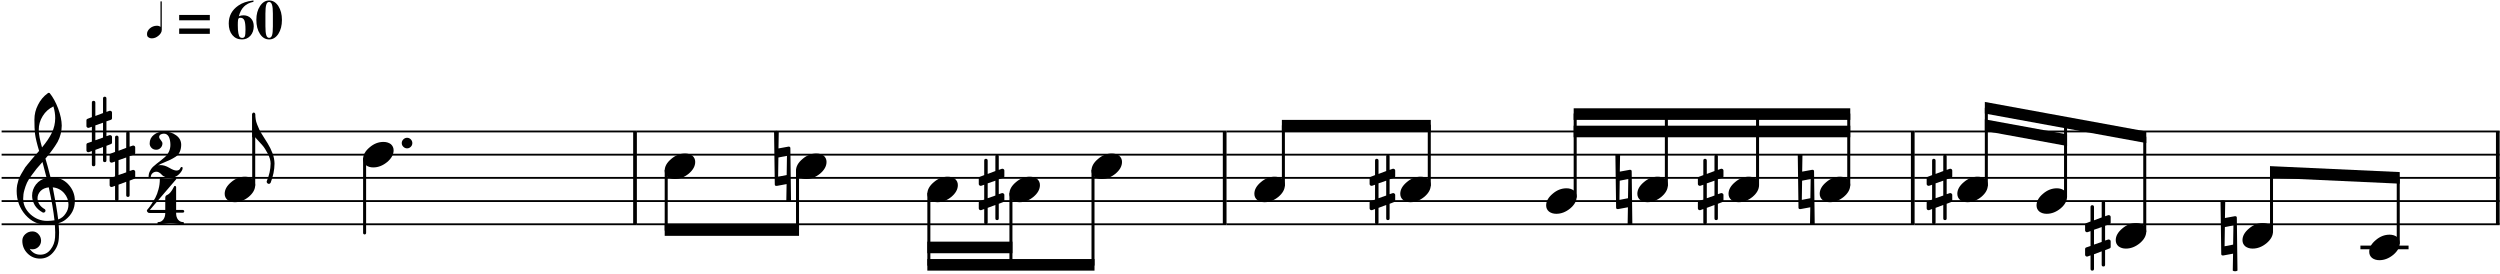 <?xml version="1.0" encoding="UTF-8"?>
<svg xmlns="http://www.w3.org/2000/svg" xmlns:xlink="http://www.w3.org/1999/xlink" width="539pt" height="59pt" viewBox="0 0 539 59" version="1.1">
<defs>
<g>
<symbol overflow="visible" id="glyph0-0">
<path style="stroke:none;" d="M 0.672 0 L 0.672 -13.328 L 5.953 -13.328 L 5.953 0 Z M 1.328 -0.672 L 5.297 -0.672 L 5.297 -12.656 L 1.328 -12.656 Z M 1.328 -0.672 "/>
</symbol>
<symbol overflow="visible" id="glyph0-1">
<path style="stroke:none;" d="M -0.156 -7.5 C 0.008 -7.582 0.18 -7.629 0.359 -7.641 C 0.516 -7.629 0.68 -7.582 0.859 -7.5 L 0.797 -3.844 L 2.938 -4.234 L 3.016 -4.234 C 3.242 -4.234 3.359 -4.125 3.359 -3.906 L 3.5 7.5 C 3.32 7.594 3.148 7.641 2.984 7.641 C 2.805 7.641 2.641 7.594 2.484 7.5 L 2.547 3.844 L 0.438 4.234 L 0.359 4.234 C 0.117 4.242 0 4.133 0 3.906 Z M 2.562 1.891 L 2.625 -2.25 L 0.781 -1.891 L 0.719 2.25 Z M 2.562 1.891 "/>
</symbol>
<symbol overflow="visible" id="glyph0-2">
<path style="stroke:none;" d="M 4.312 6.234 C 4.312 6.484 4.191 6.609 3.953 6.609 C 3.703 6.609 3.578 6.484 3.578 6.234 L 3.578 3.344 L 1.922 3.969 L 1.922 7.125 C 1.91 7.375 1.785 7.5 1.547 7.5 C 1.297 7.5 1.172 7.375 1.172 7.125 L 1.172 4.219 L 0.547 4.453 C 0.523 4.461 0.473 4.469 0.391 4.469 C 0.273 4.469 0.188 4.43 0.125 4.359 C 0.039 4.285 0 4.191 0 4.078 L 0 2.875 C 0 2.676 0.082 2.551 0.25 2.5 L 1.172 2.188 L 1.172 -1.016 L 0.547 -0.797 C 0.523 -0.785 0.473 -0.781 0.391 -0.781 C 0.273 -0.781 0.188 -0.82 0.125 -0.906 C 0.039 -0.969 0 -1.055 0 -1.172 L 0 -2.391 C 0 -2.566 0.082 -2.68 0.25 -2.734 L 1.172 -3.094 L 1.172 -6.234 C 1.172 -6.473 1.297 -6.598 1.547 -6.609 C 1.785 -6.598 1.91 -6.473 1.922 -6.234 L 1.922 -3.344 L 3.578 -3.969 L 3.578 -7.125 C 3.578 -7.363 3.703 -7.488 3.953 -7.5 C 4.191 -7.488 4.312 -7.363 4.312 -7.125 L 4.312 -4.219 L 4.969 -4.453 C 4.969 -4.461 5.008 -4.469 5.094 -4.469 C 5.176 -4.469 5.273 -4.43 5.391 -4.359 C 5.473 -4.273 5.516 -4.18 5.516 -4.078 L 5.516 -2.875 C 5.516 -2.688 5.422 -2.562 5.234 -2.5 L 4.312 -2.188 L 4.312 1.016 L 4.969 0.797 C 4.969 0.797 5.008 0.789 5.094 0.781 C 5.176 0.781 5.273 0.82 5.391 0.906 C 5.473 0.977 5.516 1.066 5.516 1.172 L 5.516 2.391 C 5.516 2.555 5.422 2.672 5.234 2.734 L 4.312 3.094 Z M 3.578 -1.891 L 1.922 -1.312 L 1.922 1.891 L 3.578 1.312 Z M 3.578 -1.891 "/>
</symbol>
<symbol overflow="visible" id="glyph0-3">
<path style="stroke:none;" d="M 4.391 -2.75 C 5.016 -2.75 5.547 -2.586 5.984 -2.266 C 6.379 -1.91 6.578 -1.469 6.578 -0.938 C 6.578 -0.039 6.117 0.797 5.203 1.578 C 4.254 2.359 3.25 2.75 2.188 2.75 C 1.562 2.75 1.035 2.586 0.609 2.266 C 0.203 1.922 0 1.477 0 0.938 C 0 0.039 0.469 -0.797 1.406 -1.578 C 2.312 -2.359 3.305 -2.75 4.391 -2.75 Z M 4.391 -2.75 "/>
</symbol>
<symbol overflow="visible" id="glyph0-4">
<path style="stroke:none;" d="M 7.344 -5.125 C 7.344 -5.125 7.383 -5.125 7.469 -5.125 C 7.508 -5.125 7.551 -5.129 7.594 -5.141 C 9.051 -5.129 10.25 -4.613 11.188 -3.594 C 12.125 -2.582 12.594 -1.398 12.594 -0.047 C 12.594 1.641 11.898 3.008 10.516 4.062 C 10.148 4.352 9.672 4.586 9.078 4.766 C 9.148 5.617 9.188 6.301 9.188 6.812 C 9.188 6.926 9.172 7.305 9.141 7.953 C 9.086 9.16 8.672 10.207 7.891 11.094 C 7.141 11.969 6.203 12.406 5.078 12.406 C 4.023 12.406 3.129 12.035 2.391 11.297 C 1.641 10.547 1.266 9.633 1.266 8.562 C 1.266 8 1.484 7.52 1.922 7.125 C 2.348 6.738 2.859 6.547 3.453 6.547 C 3.973 6.547 4.41 6.75 4.766 7.156 C 5.117 7.531 5.301 8 5.312 8.562 C 5.301 9.07 5.117 9.504 4.766 9.859 C 4.398 10.223 3.961 10.406 3.453 10.406 C 3.242 10.406 3.047 10.367 2.859 10.297 C 3.43 11.148 4.191 11.57 5.141 11.562 C 6.023 11.57 6.758 11.207 7.344 10.469 C 7.938 9.719 8.266 8.836 8.328 7.828 C 8.348 7.203 8.359 6.848 8.359 6.766 C 8.348 6.035 8.32 5.438 8.281 4.969 C 7.625 5.07 7.047 5.125 6.547 5.125 C 4.734 5.125 3.191 4.406 1.922 2.969 C 0.672 1.52 0.047 -0.195 0.047 -2.188 C 0.047 -2.602 0.082 -3.023 0.156 -3.453 C 0.238 -3.797 0.336 -4.18 0.453 -4.609 C 0.516 -4.848 0.691 -5.227 0.984 -5.75 C 1.086 -5.906 1.203 -6.098 1.328 -6.328 C 1.453 -6.566 1.547 -6.723 1.609 -6.797 C 1.723 -7.055 1.973 -7.41 2.359 -7.859 C 2.461 -7.961 2.57 -8.094 2.688 -8.25 C 2.789 -8.383 2.883 -8.5 2.969 -8.594 C 3.051 -8.676 3.109 -8.75 3.141 -8.812 C 3.18 -8.852 3.477 -9.195 4.031 -9.844 C 4.145 -9.969 4.27 -10.109 4.406 -10.266 C 4.531 -10.41 4.629 -10.523 4.703 -10.609 C 4.785 -10.703 4.848 -10.766 4.891 -10.797 C 4.422 -12.336 4.125 -13.578 4 -14.516 C 3.914 -15.254 3.875 -16.27 3.875 -17.562 C 3.875 -18.695 4.133 -19.758 4.656 -20.75 C 5.156 -21.77 5.863 -22.609 6.781 -23.266 C 6.832 -23.305 6.895 -23.328 6.969 -23.328 C 7.051 -23.328 7.117 -23.305 7.172 -23.266 C 7.867 -22.41 8.473 -21.312 8.984 -19.969 C 9.492 -18.602 9.754 -17.367 9.766 -16.266 C 9.754 -15.016 9.457 -13.844 8.875 -12.75 C 8.188 -11.582 7.312 -10.383 6.25 -9.156 C 6.52 -8.301 6.883 -6.957 7.344 -5.125 Z M 9 3.969 C 9.676 3.727 10.207 3.305 10.594 2.703 C 11.008 2.129 11.219 1.484 11.219 0.766 C 11.219 -0.16 10.906 -0.984 10.281 -1.703 C 9.633 -2.441 8.816 -2.859 7.828 -2.953 C 8.379 -0.203 8.77 2.102 9 3.969 Z M 1.453 -0.547 C 1.441 0.742 1.961 1.879 3.016 2.859 C 4.066 3.805 5.266 4.281 6.609 4.281 C 7.148 4.281 7.68 4.238 8.203 4.156 C 7.992 2.188 7.582 -0.18 6.969 -2.953 C 6.219 -2.867 5.629 -2.609 5.203 -2.172 C 4.766 -1.703 4.547 -1.188 4.547 -0.625 C 4.547 0.363 5.078 1.164 6.141 1.781 C 6.223 1.875 6.266 1.973 6.266 2.078 C 6.266 2.18 6.223 2.273 6.141 2.359 C 6.055 2.453 5.957 2.5 5.844 2.5 C 5.832 2.508 5.773 2.5 5.672 2.469 C 4.922 2.062 4.348 1.539 3.953 0.906 C 3.566 0.227 3.375 -0.457 3.375 -1.156 C 3.375 -2.039 3.656 -2.852 4.219 -3.594 C 4.801 -4.32 5.562 -4.789 6.5 -5 C 6.133 -6.445 5.836 -7.586 5.609 -8.422 C 5.398 -8.18 5.148 -7.895 4.859 -7.562 C 4.555 -7.238 4.383 -7.039 4.344 -6.969 C 3.863 -6.352 3.504 -5.879 3.266 -5.547 C 2.816 -4.93 2.488 -4.406 2.281 -3.969 C 2.051 -3.469 1.859 -2.926 1.703 -2.344 C 1.535 -1.781 1.453 -1.18 1.453 -0.547 Z M 7.969 -20.406 C 6.988 -19.926 6.223 -19.238 5.672 -18.344 C 5.086 -17.406 4.801 -16.41 4.812 -15.359 C 4.812 -14.422 5.047 -13.156 5.516 -11.562 C 6.453 -12.688 7.156 -13.734 7.625 -14.703 C 8.113 -15.723 8.359 -16.785 8.359 -17.891 C 8.359 -18.711 8.227 -19.551 7.969 -20.406 Z M 7.969 -20.406 "/>
</symbol>
<symbol overflow="visible" id="glyph0-5">
<path style="stroke:none;" d="M 4.578 5 C 4.18 5.008 3.828 4.938 3.516 4.781 C 3.191 4.645 2.973 4.5 2.859 4.344 C 2.68 4.145 2.508 3.992 2.344 3.891 C 2.133 3.742 1.922 3.672 1.703 3.672 C 1.359 3.68 1.078 3.785 0.859 3.984 C 0.629 4.18 0.5 4.445 0.469 4.781 C 0.438 4.938 0.359 5.008 0.234 5 C 0.078 5.008 0 4.938 0 4.781 C 0 4.281 0.117 3.828 0.359 3.422 C 0.578 3.004 0.863 2.66 1.219 2.391 C 1.488 2.141 1.863 1.836 2.344 1.484 C 2.426 1.422 2.594 1.285 2.844 1.078 C 3.094 0.867 3.305 0.691 3.484 0.547 C 3.816 0.266 4.109 -0.113 4.359 -0.594 C 4.586 -1.062 4.703 -1.566 4.703 -2.109 C 4.703 -2.773 4.594 -3.348 4.375 -3.828 C 4.133 -4.297 3.773 -4.531 3.297 -4.531 C 2.992 -4.52 2.754 -4.457 2.578 -4.344 C 2.379 -4.207 2.281 -4.031 2.281 -3.812 C 2.281 -3.625 2.398 -3.395 2.641 -3.125 C 2.867 -2.852 2.984 -2.625 2.984 -2.438 C 2.984 -2.051 2.848 -1.723 2.578 -1.453 C 2.305 -1.18 1.988 -1.051 1.625 -1.062 C 1.227 -1.062 0.895 -1.195 0.625 -1.469 C 0.352 -1.75 0.223 -2.07 0.234 -2.438 C 0.234 -3.188 0.535 -3.801 1.141 -4.281 C 1.723 -4.75 2.441 -4.988 3.297 -5 C 4.305 -5 5.18 -4.727 5.922 -4.188 C 6.66 -3.664 7.031 -2.973 7.031 -2.109 C 7.02 -1.523 6.914 -1.023 6.719 -0.609 C 6.52 -0.16 6.227 0.188 5.844 0.438 C 5.395 0.719 5.008 0.938 4.688 1.094 C 4.227 1.301 3.773 1.5 3.328 1.688 C 2.773 1.906 2.348 2.113 2.047 2.312 C 2.211 2.27 2.391 2.25 2.578 2.25 C 3.172 2.25 3.797 2.441 4.453 2.828 C 5.117 3.223 5.633 3.422 6 3.422 C 6.219 3.422 6.395 3.379 6.531 3.297 C 6.645 3.223 6.727 3.141 6.781 3.047 C 6.82 2.922 6.867 2.832 6.922 2.781 C 6.961 2.695 7.023 2.656 7.109 2.656 C 7.266 2.656 7.344 2.734 7.344 2.891 C 7.332 3.266 7.07 3.707 6.562 4.219 C 6.051 4.738 5.391 5 4.578 5 Z M 4.578 5 "/>
</symbol>
<symbol overflow="visible" id="glyph0-6">
<path style="stroke:none;" d="M 4.516 -4.75 C 4.898 -4.75 5.227 -4.797 5.5 -4.891 C 5.781 -4.973 5.957 -5.016 6.031 -5.016 C 6.113 -5.016 6.188 -4.988 6.25 -4.938 C 6.289 -4.895 6.316 -4.852 6.328 -4.812 C 6.328 -4.77 6.312 -4.727 6.281 -4.688 L 0.609 1.922 L 3.938 1.922 L 3.938 -0.703 C 3.938 -0.867 3.984 -1.016 4.078 -1.141 C 4.223 -1.254 4.352 -1.332 4.469 -1.375 C 4.633 -1.445 4.844 -1.629 5.094 -1.922 C 5.289 -2.148 5.539 -2.555 5.844 -3.141 C 5.875 -3.223 5.93 -3.266 6.016 -3.266 C 6.16 -3.266 6.25 -3.172 6.281 -2.984 L 6.281 1.922 L 7.719 1.922 C 7.883 1.922 7.988 2.016 8.031 2.203 C 8.02 2.398 7.914 2.5 7.719 2.5 L 6.281 2.5 L 6.281 2.656 C 6.281 3.188 6.41 3.629 6.672 3.984 C 6.973 4.348 7.328 4.531 7.734 4.531 C 7.891 4.531 7.969 4.609 7.969 4.766 C 7.969 4.922 7.891 5 7.734 5 C 7.461 5 7.02 4.961 6.406 4.891 C 5.844 4.797 5.406 4.75 5.094 4.75 C 4.77 4.75 4.332 4.797 3.781 4.891 C 3.188 4.961 2.754 5 2.484 5 C 2.328 5 2.25 4.922 2.25 4.766 C 2.25 4.609 2.328 4.531 2.484 4.531 C 2.879 4.539 3.227 4.352 3.531 3.969 C 3.801 3.594 3.938 3.129 3.938 2.578 L 0.609 2.578 C 0.379 2.586 0.223 2.523 0.141 2.391 C 0.023 2.305 -0.031 2.188 -0.031 2.031 C -0.031 1.988 0.066 1.852 0.266 1.625 C 0.492 1.363 0.727 1.047 0.969 0.672 C 1.25 0.234 1.523 -0.223 1.797 -0.703 C 2.078 -1.234 2.305 -1.848 2.484 -2.547 C 2.672 -3.234 2.766 -3.945 2.766 -4.688 C 2.766 -4.883 2.859 -4.988 3.047 -5 C 3.086 -5 3.172 -4.977 3.297 -4.938 C 3.328 -4.926 3.41 -4.91 3.547 -4.891 C 3.672 -4.848 3.77 -4.82 3.844 -4.812 C 4.082 -4.77 4.305 -4.75 4.516 -4.75 Z M 4.516 -4.75 "/>
</symbol>
<symbol overflow="visible" id="glyph0-7">
<path style="stroke:none;" d="M 0 5 L 0 0 L 0.625 0 C 0.625 0.738 0.77 1.484 1.062 2.234 C 1.363 3.047 1.707 3.75 2.094 4.344 C 2.363 4.77 2.773 5.426 3.328 6.312 C 3.742 6.988 4.094 7.695 4.375 8.438 C 4.656 9.176 4.801 9.922 4.812 10.672 C 4.801 12.023 4.52 13.406 3.969 14.812 C 3.875 14.969 3.75 15.047 3.594 15.047 C 3.469 15.047 3.352 14.992 3.25 14.891 C 3.164 14.805 3.125 14.707 3.125 14.594 L 3.125 14.5 C 3.676 13.207 3.957 11.93 3.969 10.672 C 3.969 10.016 3.77 9.312 3.375 8.562 C 2.977 7.789 2.582 7.176 2.188 6.719 C 1.727 6.188 1.207 5.613 0.625 5 Z M 0 5 "/>
</symbol>
<symbol overflow="visible" id="glyph0-8">
<path style="stroke:none;" d="M 0.344 0.797 C 0.113 0.578 0 0.312 0 0 C 0 -0.301 0.113 -0.566 0.344 -0.797 C 0.57 -1.023 0.844 -1.141 1.156 -1.141 C 1.457 -1.141 1.723 -1.023 1.953 -0.797 C 2.172 -0.566 2.281 -0.301 2.281 0 C 2.281 0.312 2.172 0.578 1.953 0.797 C 1.723 1.023 1.457 1.141 1.156 1.141 C 0.844 1.141 0.57 1.023 0.344 0.797 Z M 0.344 0.797 "/>
</symbol>
<symbol overflow="visible" id="glyph1-0">
<path style="stroke:none;" d=""/>
</symbol>
<symbol overflow="visible" id="glyph1-1">
<path style="stroke:none;" d="M 2.906 -2.547 C 2.707 -2.711 2.453 -2.797 2.141 -2.797 C 1.836 -2.797 1.555 -2.742 1.297 -2.641 C 1.035 -2.535 0.805 -2.395 0.609 -2.219 C 0.422 -2.051 0.27 -1.863 0.156 -1.656 C 0.051 -1.445 0 -1.223 0 -0.984 C 0 -0.703 0.07 -0.5 0.219 -0.375 C 0.363 -0.258 0.5 -0.18 0.625 -0.141 C 0.758 -0.098 0.898 -0.078 1.047 -0.078 C 1.285 -0.078 1.531 -0.125 1.781 -0.219 C 2.031 -0.32 2.258 -0.461 2.469 -0.641 C 2.688 -0.816 2.859 -1.008 2.984 -1.219 C 3.117 -1.438 3.188 -1.664 3.188 -1.906 L 3.188 -8.047 L 2.906 -8.047 Z M 2.906 -2.547 "/>
</symbol>
<symbol overflow="visible" id="glyph2-0">
<path style="stroke:none;" d="M 2.422 -7.391 C 2.41 -7.285 2.484 -7.148 2.641 -6.984 C 2.785 -6.805 2.859 -6.613 2.859 -6.406 C 2.848 -6.164 2.781 -5.977 2.656 -5.844 C 2.508 -5.695 2.32 -5.625 2.094 -5.625 C 1.863 -5.625 1.672 -5.711 1.516 -5.891 C 1.359 -6.066 1.281 -6.289 1.281 -6.562 C 1.281 -7.051 1.492 -7.457 1.922 -7.781 C 2.348 -8.102 2.891 -8.266 3.547 -8.266 C 4.254 -8.266 4.832 -8.082 5.281 -7.719 C 5.707 -7.363 5.926 -6.883 5.938 -6.281 C 5.938 -5.863 5.828 -5.516 5.609 -5.234 C 5.398 -4.93 5.023 -4.613 4.484 -4.281 C 4.109 -4.051 3.875 -3.852 3.781 -3.688 C 3.688 -3.508 3.641 -3.203 3.641 -2.766 L 3.281 -2.766 C 3.258 -3.004 3.25 -3.191 3.25 -3.328 C 3.25 -3.598 3.32 -3.875 3.469 -4.156 C 3.613 -4.438 3.766 -4.754 3.922 -5.109 C 4.078 -5.461 4.156 -5.852 4.156 -6.281 C 4.156 -6.789 4.066 -7.18 3.891 -7.453 C 3.703 -7.734 3.453 -7.875 3.141 -7.875 C 2.922 -7.875 2.742 -7.828 2.609 -7.734 C 2.473 -7.641 2.41 -7.523 2.422 -7.391 Z M 2.719 -1.578 C 2.938 -1.773 3.188 -1.875 3.469 -1.875 C 3.738 -1.875 3.973 -1.773 4.172 -1.578 C 4.379 -1.367 4.484 -1.125 4.484 -0.844 C 4.473 -0.562 4.375 -0.328 4.188 -0.141 C 3.988 0.055 3.75 0.156 3.469 0.156 C 3.156 0.156 2.898 0.055 2.703 -0.141 C 2.492 -0.328 2.391 -0.566 2.391 -0.859 C 2.391 -1.129 2.5 -1.367 2.719 -1.578 Z M 6.922 -9.297 L 6.922 0.969 L 0.281 0.969 L 0.281 -9.297 Z M 6.141 -8.734 L 1.062 -8.734 L 1.062 0.578 L 6.141 0.578 Z M 6.141 -8.734 "/>
</symbol>
<symbol overflow="visible" id="glyph2-1">
<path style="stroke:none;" d=""/>
</symbol>
<symbol overflow="visible" id="glyph2-2">
<path style="stroke:none;" d="M 7.359 -3.969 L 0.75 -3.969 L 0.75 -5.125 L 7.359 -5.125 Z M 7.359 -1.047 L 0.75 -1.047 L 0.75 -2.203 L 7.359 -2.203 Z M 7.359 -1.047 "/>
</symbol>
<symbol overflow="visible" id="glyph2-3">
<path style="stroke:none;" d="M 5.656 -8.25 L 5.656 -7.953 C 4.789 -7.773 4.109 -7.43 3.609 -6.922 C 3.098 -6.422 2.734 -5.727 2.516 -4.844 C 2.828 -4.977 3.16 -5.047 3.516 -5.047 C 4.18 -5.035 4.711 -4.816 5.109 -4.391 C 5.516 -3.961 5.719 -3.391 5.719 -2.672 C 5.707 -1.848 5.469 -1.172 5 -0.641 C 4.52 -0.109 3.914 0.156 3.188 0.156 C 2.32 0.156 1.629 -0.156 1.109 -0.781 C 0.586 -1.406 0.328 -2.238 0.328 -3.281 C 0.328 -4.906 1.016 -6.191 2.391 -7.141 C 2.848 -7.453 3.312 -7.688 3.781 -7.844 C 4.227 -8.008 4.852 -8.145 5.656 -8.25 Z M 2.281 -2.906 C 2.281 -2.164 2.32 -1.586 2.406 -1.172 C 2.488 -0.754 2.594 -0.484 2.719 -0.359 C 2.832 -0.234 3 -0.172 3.219 -0.172 C 3.508 -0.172 3.703 -0.285 3.797 -0.516 C 3.891 -0.754 3.938 -1.234 3.938 -1.953 C 3.938 -2.898 3.859 -3.562 3.703 -3.938 C 3.535 -4.32 3.254 -4.516 2.859 -4.516 C 2.68 -4.516 2.555 -4.477 2.484 -4.406 C 2.398 -4.332 2.348 -4.191 2.328 -3.984 C 2.297 -3.766 2.281 -3.406 2.281 -2.906 Z M 2.281 -2.906 "/>
</symbol>
<symbol overflow="visible" id="glyph2-4">
<path style="stroke:none;" d="M 0.281 -4.078 C 0.281 -5.254 0.547 -6.242 1.078 -7.047 C 1.609 -7.848 2.266 -8.25 3.047 -8.25 C 3.828 -8.25 4.484 -7.848 5.016 -7.047 C 5.535 -6.242 5.797 -5.242 5.797 -4.047 C 5.797 -2.836 5.535 -1.832 5.016 -1.031 C 4.492 -0.238 3.836 0.156 3.047 0.156 C 2.234 0.156 1.57 -0.238 1.062 -1.031 C 0.539 -1.82 0.281 -2.836 0.281 -4.078 Z M 3.047 -0.188 C 3.316 -0.176 3.52 -0.352 3.656 -0.719 C 3.781 -1.07 3.844 -1.723 3.844 -2.672 L 3.844 -5.422 C 3.844 -6.297 3.781 -6.93 3.656 -7.328 C 3.531 -7.723 3.32 -7.922 3.031 -7.922 C 2.738 -7.922 2.535 -7.727 2.422 -7.344 C 2.297 -6.957 2.234 -6.316 2.234 -5.422 L 2.234 -2.672 C 2.234 -1.773 2.297 -1.133 2.422 -0.75 C 2.547 -0.363 2.754 -0.176 3.047 -0.188 Z M 3.047 -0.188 "/>
</symbol>
</g>
</defs>
<g id="surface1">
<path style="fill:none;stroke-width:0.4;stroke-linecap:butt;stroke-linejoin:bevel;stroke:rgb(0%,0%,0%);stroke-opacity:1;stroke-miterlimit:10;" d="M 0.001 0.001 L 136.962 0.001 M 0.001 5.001 L 136.962 5.001 M 0.001 10.001 L 136.962 10.001 M 0.001 15.001 L 136.962 15.001 M 0.001 20.001 L 136.962 20.001 " transform="matrix(1,0,0,1,0.346,28.346)"/>
<path style="fill:none;stroke-width:0.4;stroke-linecap:butt;stroke-linejoin:bevel;stroke:rgb(0%,0%,0%);stroke-opacity:1;stroke-miterlimit:10;" d="M -0 0.001 L 127.132 0.001 M -0 5.001 L 127.132 5.001 M -0 10.001 L 127.132 10.001 M -0 15.001 L 127.132 15.001 M -0 20.001 L 127.132 20.001 " transform="matrix(1,0,0,1,137.309,28.346)"/>
<path style="fill:none;stroke-width:0.4;stroke-linecap:butt;stroke-linejoin:bevel;stroke:rgb(0%,0%,0%);stroke-opacity:1;stroke-miterlimit:10;" d="M 0.001 0.001 L 148.349 0.001 M 0.001 5.001 L 148.349 5.001 M 0.001 10.001 L 148.349 10.001 M 0.001 15.001 L 148.349 15.001 M 0.001 20.001 L 148.349 20.001 " transform="matrix(1,0,0,1,264.44,28.346)"/>
<path style="fill:none;stroke-width:0.4;stroke-linecap:butt;stroke-linejoin:bevel;stroke:rgb(0%,0%,0%);stroke-opacity:1;stroke-miterlimit:10;" d="M -0.001 0.001 L 126.14 0.001 M -0.001 5.001 L 126.14 5.001 M -0.001 10.001 L 126.14 10.001 M -0.001 15.001 L 126.14 15.001 M -0.001 20.001 L 126.14 20.001 " transform="matrix(1,0,0,1,412.79,28.346)"/>
<path style="fill:none;stroke-width:0.8;stroke-linecap:butt;stroke-linejoin:bevel;stroke:rgb(0%,0%,0%);stroke-opacity:1;stroke-miterlimit:10;" d="M 0.401 0.001 L 0.401 20.001 " transform="matrix(1,0,0,1,136.509,28.346)"/>
<path style="fill:none;stroke-width:0.8;stroke-linecap:butt;stroke-linejoin:bevel;stroke:rgb(0%,0%,0%);stroke-opacity:1;stroke-miterlimit:10;" d="M 0.399 0.001 L 0.399 20.001 " transform="matrix(1,0,0,1,263.64,28.346)"/>
<path style="fill:none;stroke-width:0.8;stroke-linecap:butt;stroke-linejoin:bevel;stroke:rgb(0%,0%,0%);stroke-opacity:1;stroke-miterlimit:10;" d="M 0.401 0.001 L 0.401 20.001 " transform="matrix(1,0,0,1,411.99,28.346)"/>
<path style="fill:none;stroke-width:0.8;stroke-linecap:butt;stroke-linejoin:bevel;stroke:rgb(0%,0%,0%);stroke-opacity:1;stroke-miterlimit:10;" d="M 0.398 0.001 L 0.398 20.001 " transform="matrix(1,0,0,1,538.129,28.346)"/>
<g style="fill:rgb(0%,0%,0%);fill-opacity:1;">
  <use xlink:href="#glyph0-1" x="167.044" y="35.846"/>
</g>
<g style="fill:rgb(0%,0%,0%);fill-opacity:1;">
  <use xlink:href="#glyph0-2" x="211.023" y="40.846"/>
</g>
<g style="fill:rgb(0%,0%,0%);fill-opacity:1;">
  <use xlink:href="#glyph0-2" x="295.288" y="40.846"/>
</g>
<g style="fill:rgb(0%,0%,0%);fill-opacity:1;">
  <use xlink:href="#glyph0-2" x="415.39" y="40.846"/>
</g>
<g style="fill:rgb(0%,0%,0%);fill-opacity:1;">
  <use xlink:href="#glyph0-1" x="387.752" y="40.846"/>
</g>
<g style="fill:rgb(0%,0%,0%);fill-opacity:1;">
  <use xlink:href="#glyph0-2" x="366.063" y="40.846"/>
</g>
<g style="fill:rgb(0%,0%,0%);fill-opacity:1;">
  <use xlink:href="#glyph0-1" x="348.433" y="40.846"/>
</g>
<g style="fill:rgb(0%,0%,0%);fill-opacity:1;">
  <use xlink:href="#glyph0-1" x="478.901" y="50.846"/>
</g>
<g style="fill:rgb(0%,0%,0%);fill-opacity:1;">
  <use xlink:href="#glyph0-2" x="449.546" y="50.846"/>
</g>
<path style="fill:none;stroke-width:0.8;stroke-linecap:square;stroke-linejoin:bevel;stroke:rgb(0%,0%,0%);stroke-opacity:1;stroke-miterlimit:10;" d="M 0.001 0.001 L 9.583 0.001 " transform="matrix(1,0,0,1,509.304,53.346)"/>
<path style="fill:none;stroke-width:0.65;stroke-linecap:round;stroke-linejoin:bevel;stroke:rgb(0%,0%,0%);stroke-opacity:1;stroke-miterlimit:10;" d="M -0.001 0.939 L -0.001 16.876 " transform="matrix(1,0,0,1,78.61,33.346)"/>
<path style="fill:none;stroke-width:0.65;stroke-linecap:round;stroke-linejoin:bevel;stroke:rgb(0%,0%,0%);stroke-opacity:1;stroke-miterlimit:10;" d="M -0 -0.94 L -0 -16.249 " transform="matrix(1,0,0,1,54.7,40.846)"/>
<path style="fill:none;stroke-width:0.65;stroke-linecap:round;stroke-linejoin:bevel;stroke:rgb(0%,0%,0%);stroke-opacity:1;stroke-miterlimit:10;" d="M -0.002 0.939 L -0.002 13.751 " transform="matrix(1,0,0,1,171.947,35.846)"/>
<path style="fill:none;stroke-width:0.65;stroke-linecap:round;stroke-linejoin:bevel;stroke:rgb(0%,0%,0%);stroke-opacity:1;stroke-miterlimit:10;" d="M -0.001 0.939 L -0.001 13.751 " transform="matrix(1,0,0,1,143.634,35.846)"/>
<path style="fill:none;stroke-width:0.65;stroke-linecap:round;stroke-linejoin:bevel;stroke:rgb(0%,0%,0%);stroke-opacity:1;stroke-miterlimit:10;" d="M 0 0.939 L 0 21.251 " transform="matrix(1,0,0,1,235.652,35.846)"/>
<path style="fill:none;stroke-width:0.65;stroke-linecap:round;stroke-linejoin:bevel;stroke:rgb(0%,0%,0%);stroke-opacity:1;stroke-miterlimit:10;" d="M 0.001 0.939 L 0.001 16.251 " transform="matrix(1,0,0,1,217.956,40.846)"/>
<path style="fill:none;stroke-width:0.65;stroke-linecap:round;stroke-linejoin:bevel;stroke:rgb(0%,0%,0%);stroke-opacity:1;stroke-miterlimit:10;" d="M 0.001 0.939 L 0.001 16.251 " transform="matrix(1,0,0,1,200.26,40.846)"/>
<path style="fill:none;stroke-width:0.65;stroke-linecap:round;stroke-linejoin:bevel;stroke:rgb(0%,0%,0%);stroke-opacity:1;stroke-miterlimit:10;" d="M 0 -0.94 L 0 -18.749 " transform="matrix(1,0,0,1,339.609,43.346)"/>
<path style="fill:none;stroke-width:0.65;stroke-linecap:round;stroke-linejoin:bevel;stroke:rgb(0%,0%,0%);stroke-opacity:1;stroke-miterlimit:10;" d="M -0.001 -0.94 L -0.001 -13.749 " transform="matrix(1,0,0,1,308.153,40.846)"/>
<path style="fill:none;stroke-width:0.65;stroke-linecap:round;stroke-linejoin:bevel;stroke:rgb(0%,0%,0%);stroke-opacity:1;stroke-miterlimit:10;" d="M 0.001 -0.94 L 0.001 -13.749 " transform="matrix(1,0,0,1,276.698,40.846)"/>
<path style="fill:none;stroke-width:0.65;stroke-linecap:round;stroke-linejoin:bevel;stroke:rgb(0%,0%,0%);stroke-opacity:1;stroke-miterlimit:10;" d="M 0.002 -0.94 L 0.002 -16.249 " transform="matrix(1,0,0,1,398.588,40.846)"/>
<path style="fill:none;stroke-width:0.65;stroke-linecap:round;stroke-linejoin:bevel;stroke:rgb(0%,0%,0%);stroke-opacity:1;stroke-miterlimit:10;" d="M 0.001 -0.94 L 0.001 -16.249 " transform="matrix(1,0,0,1,378.928,40.846)"/>
<path style="fill:none;stroke-width:0.65;stroke-linecap:round;stroke-linejoin:bevel;stroke:rgb(0%,0%,0%);stroke-opacity:1;stroke-miterlimit:10;" d="M 0.001 -0.94 L 0.001 -16.249 " transform="matrix(1,0,0,1,359.269,40.846)"/>
<path style="fill:none;stroke-width:0.65;stroke-linecap:round;stroke-linejoin:bevel;stroke:rgb(0%,0%,0%);stroke-opacity:1;stroke-miterlimit:10;" d="M 0.001 -0.94 L 0.001 -13.749 " transform="matrix(1,0,0,1,489.737,50.846)"/>
<path style="fill:none;stroke-width:0.65;stroke-linecap:round;stroke-linejoin:bevel;stroke:rgb(0%,0%,0%);stroke-opacity:1;stroke-miterlimit:10;" d="M -0.002 -0.94 L -0.002 -21.249 " transform="matrix(1,0,0,1,462.412,50.846)"/>
<path style="fill:none;stroke-width:0.65;stroke-linecap:round;stroke-linejoin:bevel;stroke:rgb(0%,0%,0%);stroke-opacity:1;stroke-miterlimit:10;" d="M -0.002 -0.94 L -0.002 -16.874 " transform="matrix(1,0,0,1,445.334,43.346)"/>
<path style="fill:none;stroke-width:0.65;stroke-linecap:round;stroke-linejoin:bevel;stroke:rgb(0%,0%,0%);stroke-opacity:1;stroke-miterlimit:10;" d="M -0.002 -0.94 L -0.002 -17.499 " transform="matrix(1,0,0,1,428.256,40.846)"/>
<path style="fill:none;stroke-width:0.65;stroke-linecap:round;stroke-linejoin:bevel;stroke:rgb(0%,0%,0%);stroke-opacity:1;stroke-miterlimit:10;" d="M 0.001 -0.94 L 0.001 -14.999 " transform="matrix(1,0,0,1,517.062,53.346)"/>
<g style="fill:rgb(0%,0%,0%);fill-opacity:1;">
  <use xlink:href="#glyph0-3" x="78.285" y="33.346"/>
</g>
<g style="fill:rgb(0%,0%,0%);fill-opacity:1;">
  <use xlink:href="#glyph0-3" x="48.442" y="40.846"/>
</g>
<g style="fill:rgb(0%,0%,0%);fill-opacity:1;">
  <use xlink:href="#glyph0-3" x="171.622" y="35.846"/>
</g>
<g style="fill:rgb(0%,0%,0%);fill-opacity:1;">
  <use xlink:href="#glyph0-3" x="143.309" y="35.846"/>
</g>
<g style="fill:rgb(0%,0%,0%);fill-opacity:1;">
  <use xlink:href="#glyph0-3" x="235.327" y="35.846"/>
</g>
<g style="fill:rgb(0%,0%,0%);fill-opacity:1;">
  <use xlink:href="#glyph0-3" x="217.631" y="40.846"/>
</g>
<g style="fill:rgb(0%,0%,0%);fill-opacity:1;">
  <use xlink:href="#glyph0-3" x="199.935" y="40.846"/>
</g>
<g style="fill:rgb(0%,0%,0%);fill-opacity:1;">
  <use xlink:href="#glyph0-3" x="333.351" y="43.346"/>
</g>
<g style="fill:rgb(0%,0%,0%);fill-opacity:1;">
  <use xlink:href="#glyph0-3" x="301.896" y="40.846"/>
</g>
<g style="fill:rgb(0%,0%,0%);fill-opacity:1;">
  <use xlink:href="#glyph0-3" x="270.44" y="40.846"/>
</g>
<g style="fill:rgb(0%,0%,0%);fill-opacity:1;">
  <use xlink:href="#glyph0-3" x="392.33" y="40.846"/>
</g>
<g style="fill:rgb(0%,0%,0%);fill-opacity:1;">
  <use xlink:href="#glyph0-3" x="372.671" y="40.846"/>
</g>
<g style="fill:rgb(0%,0%,0%);fill-opacity:1;">
  <use xlink:href="#glyph0-3" x="353.011" y="40.846"/>
</g>
<g style="fill:rgb(0%,0%,0%);fill-opacity:1;">
  <use xlink:href="#glyph0-3" x="483.479" y="50.846"/>
</g>
<g style="fill:rgb(0%,0%,0%);fill-opacity:1;">
  <use xlink:href="#glyph0-3" x="456.154" y="50.846"/>
</g>
<g style="fill:rgb(0%,0%,0%);fill-opacity:1;">
  <use xlink:href="#glyph0-3" x="439.076" y="43.346"/>
</g>
<g style="fill:rgb(0%,0%,0%);fill-opacity:1;">
  <use xlink:href="#glyph0-3" x="421.998" y="40.846"/>
</g>
<g style="fill:rgb(0%,0%,0%);fill-opacity:1;">
  <use xlink:href="#glyph0-3" x="510.804" y="53.346"/>
</g>
<g style="fill:rgb(0%,0%,0%);fill-opacity:1;">
  <use xlink:href="#glyph0-4" x="3.546" y="43.346"/>
</g>
<g style="fill:rgb(0%,0%,0%);fill-opacity:1;">
  <use xlink:href="#glyph0-2" x="23.634" y="35.846"/>
</g>
<g style="fill:rgb(0%,0%,0%);fill-opacity:1;">
  <use xlink:href="#glyph0-2" x="18.634" y="28.346"/>
</g>
<g style="fill:rgb(0%,0%,0%);fill-opacity:1;">
  <use xlink:href="#glyph0-5" x="32.036" y="33.346"/>
</g>
<g style="fill:rgb(0%,0%,0%);fill-opacity:1;">
  <use xlink:href="#glyph0-6" x="31.692" y="43.346"/>
</g>
<path style=" stroke:none;fill-rule:evenodd;fill:rgb(0%,0%,0%);fill-opacity:1;" d="M 143.309 48.348 L 172.273 48.348 L 172.273 50.848 L 143.309 50.848 Z M 143.309 48.348 "/>
<path style=" stroke:none;fill-rule:evenodd;fill:rgb(0%,0%,0%);fill-opacity:1;" d="M 199.934 55.848 L 235.977 55.848 L 235.977 58.348 L 199.934 58.348 Z M 199.934 55.848 "/>
<path style=" stroke:none;fill-rule:evenodd;fill:rgb(0%,0%,0%);fill-opacity:1;" d="M 199.934 52.098 L 218.281 52.098 L 218.281 54.598 L 199.934 54.598 Z M 199.934 52.098 "/>
<path style=" stroke:none;fill-rule:evenodd;fill:rgb(0%,0%,0%);fill-opacity:1;" d="M 339.285 23.348 L 398.914 23.348 L 398.914 25.848 L 339.285 25.848 Z M 339.285 23.348 "/>
<path style=" stroke:none;fill-rule:evenodd;fill:rgb(0%,0%,0%);fill-opacity:1;" d="M 339.285 27.098 L 398.914 27.098 L 398.914 29.598 L 339.285 29.598 Z M 339.285 27.098 "/>
<path style=" stroke:none;fill-rule:evenodd;fill:rgb(0%,0%,0%);fill-opacity:1;" d="M 276.371 25.848 L 308.477 25.848 L 308.477 28.348 L 276.371 28.348 Z M 276.371 25.848 "/>
<path style=" stroke:none;fill-rule:evenodd;fill:rgb(0%,0%,0%);fill-opacity:1;" d="M 489.41 35.816 L 517.387 37.098 L 517.387 39.598 L 489.41 38.316 Z M 489.41 35.816 "/>
<path style=" stroke:none;fill-rule:evenodd;fill:rgb(0%,0%,0%);fill-opacity:1;" d="M 427.93 21.977 L 462.738 28.348 L 462.738 30.848 L 427.93 24.477 Z M 427.93 21.977 "/>
<path style=" stroke:none;fill-rule:evenodd;fill:rgb(0%,0%,0%);fill-opacity:1;" d="M 427.93 25.727 L 445.66 28.973 L 445.66 31.473 L 427.93 28.227 Z M 427.93 25.727 "/>
<g style="fill:rgb(0%,0%,0%);fill-opacity:1;">
  <use xlink:href="#glyph0-7" x="54.375" y="24.596"/>
</g>
<g style="fill:rgb(0%,0%,0%);fill-opacity:1;">
  <use xlink:href="#glyph1-1" x="31.692" y="8.346"/>
</g>
<g style="fill:rgb(0%,0%,0%);fill-opacity:1;">
  <use xlink:href="#glyph2-1" x="34.879" y="8.346"/>
</g>
<g style="fill:rgb(0%,0%,0%);fill-opacity:1;">
  <use xlink:href="#glyph2-2" x="37.879" y="8.346"/>
</g>
<g style="fill:rgb(0%,0%,0%);fill-opacity:1;">
  <use xlink:href="#glyph2-1" x="45.989" y="8.346"/>
</g>
<g style="fill:rgb(0%,0%,0%);fill-opacity:1;">
  <use xlink:href="#glyph2-3" x="48.989" y="8.346"/>
</g>
<g style="fill:rgb(0%,0%,0%);fill-opacity:1;">
  <use xlink:href="#glyph2-4" x="54.989" y="8.346"/>
</g>
<g style="fill:rgb(0%,0%,0%);fill-opacity:1;">
  <use xlink:href="#glyph0-8" x="86.618" y="30.846"/>
</g>
</g>
</svg>
